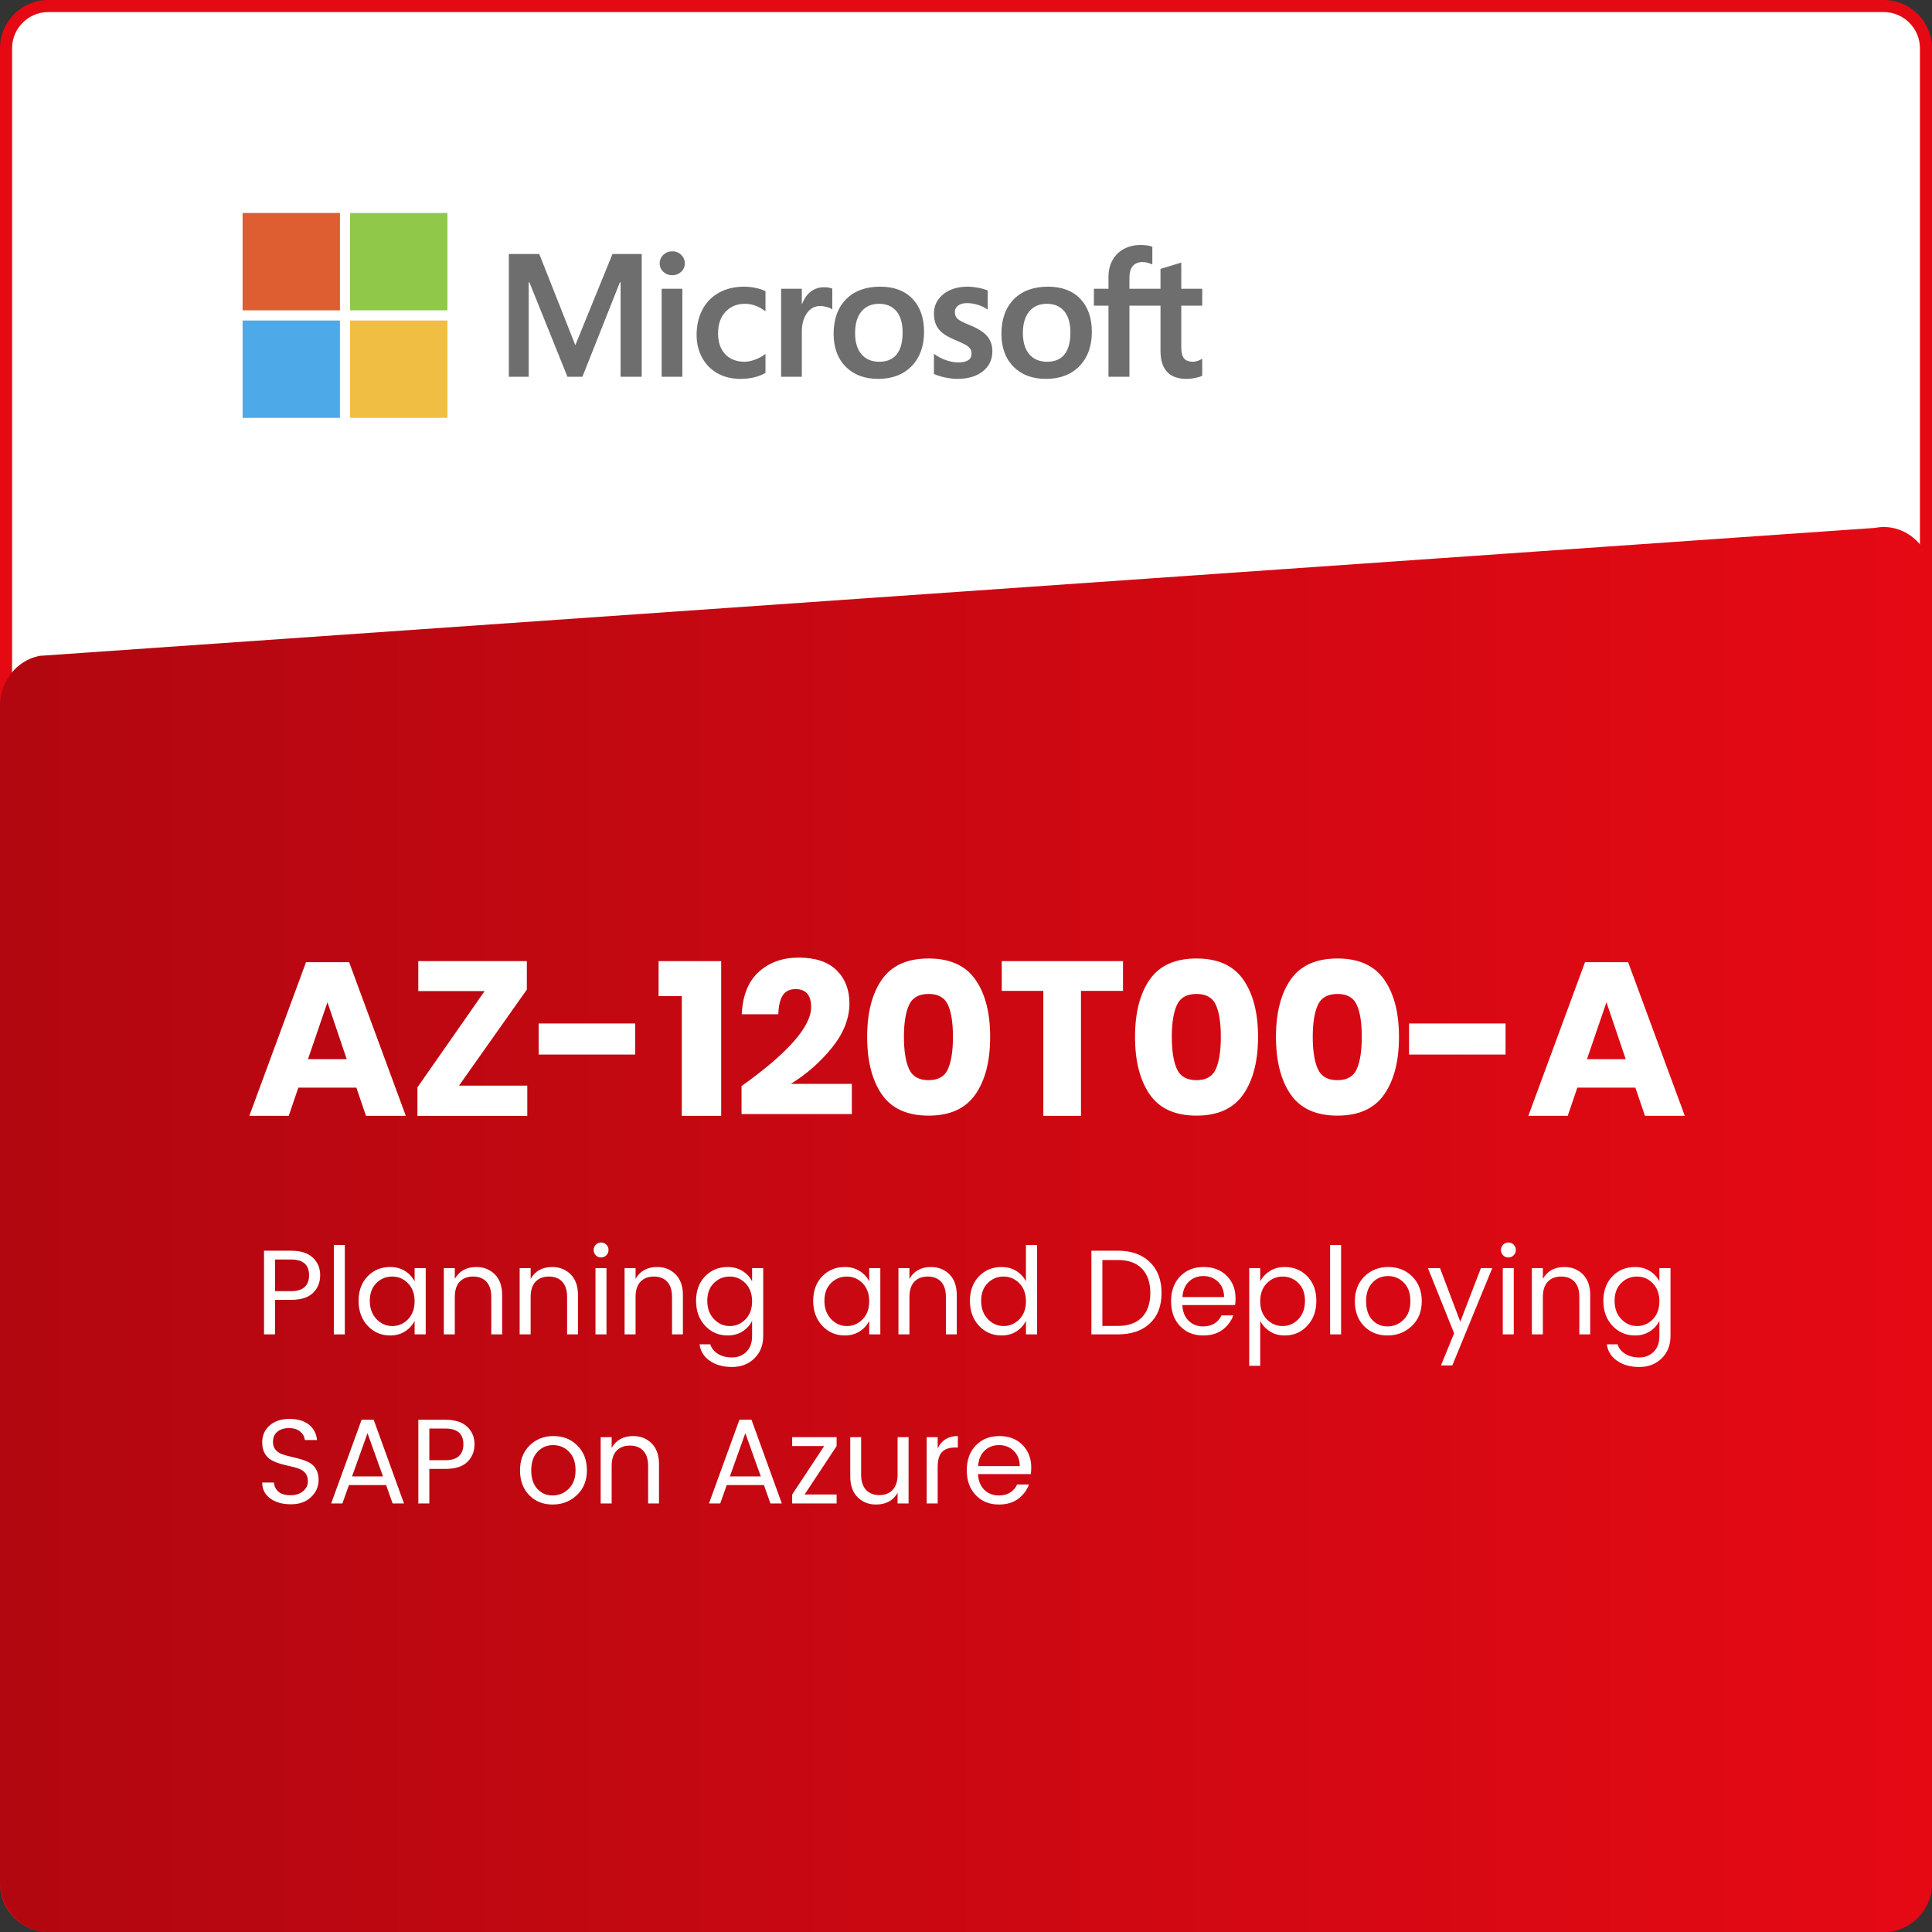<?xml version="1.0" encoding="UTF-8"?><svg id="Layer_4" xmlns="http://www.w3.org/2000/svg" xmlns:xlink="http://www.w3.org/1999/xlink" viewBox="0 0 512 512"><rect x="0" y="0" width="512" height="512" fill="#333333" stroke="none"/><defs><style>.cls-1{fill:none;}.cls-2{fill:url(#linear-gradient);}.cls-3{fill:#4da9e8;}.cls-4{fill:#90c949;}.cls-5{fill:#de5d31;}.cls-6{fill:#e50914;}.cls-7{fill:#fff;}.cls-8{fill:#f0be43;}.cls-9{fill:#6e6e6e;}</style><linearGradient id="linear-gradient" x1="0" y1="325.834" x2="512" y2="325.834" gradientUnits="userSpaceOnUse"><stop offset="0" stop-color="#b20710"/><stop offset="1" stop-color="#e50914"/></linearGradient></defs><rect class="cls-7" x="1.6" y="1.6" width="508.8" height="508.8" rx="11.2" ry="11.2"/><path class="cls-6" d="M499.2,3.2c5.293,0,9.6,4.306,9.6,9.6v486.4c0,5.294-4.307,9.6-9.6,9.6H12.8c-5.293,0-9.6-4.306-9.6-9.6V12.8C3.2,7.506,7.507,3.2,12.8,3.2h486.4M499.2,0H12.8C5.731,0,0,5.731,0,12.8v486.4c0,7.069,5.731,12.8,12.8,12.8h486.4c7.07,0,12.8-5.731,12.8-12.8V12.8C512,5.731,506.269,0,499.2,0h0Z"/><path class="cls-2" d="M499.2,512H12.8C5.731,512,0,505.94,0,498.464V187.116c0-6.514,4.387-12.104,10.441-13.304l486.4-33.909c7.877-1.562,15.159,4.829,15.159,13.304v345.257c0,7.476-5.731,13.536-12.8,13.536Z"/><path class="cls-9" d="M318.605,81.004v-4.472h-5.554v-6.953l-.187.058-5.217,1.596-.103.031v5.268h-8.234v-2.935c0-1.367.306-2.412.908-3.11.598-.689,1.453-1.039,2.545-1.039.784,0,1.596.185,2.414.549l.205.092v-4.71l-.096-.035c-.762-.274-1.799-.412-3.085-.412-1.62,0-3.092.353-4.376,1.051-1.284.7-2.295,1.698-3.003,2.968-.705,1.268-1.063,2.733-1.063,4.355v3.227h-3.867v4.472h3.867v18.842h5.552v-18.842h8.234v11.974c0,4.931,2.326,7.43,6.913,7.43.754,0,1.547-.088,2.357-.261.825-.178,1.386-.355,1.717-.544l.073-.043v-4.514l-.226.149c-.301.201-.677.365-1.116.487-.442.124-.811.186-1.097.186-1.075,0-1.87-.29-2.363-.861-.499-.577-.752-1.585-.752-2.996v-11.007h5.554ZM277.494,95.868c-2.015,0-3.604-.668-4.723-1.984-1.126-1.323-1.697-3.209-1.697-5.605,0-2.472.571-4.407,1.698-5.753,1.12-1.337,2.694-2.016,4.678-2.016,1.925,0,3.457.648,4.555,1.928,1.103,1.286,1.663,3.206,1.663,5.706,0,2.532-.526,4.476-1.565,5.777-1.031,1.291-2.581,1.947-4.608,1.947M277.74,75.97c-3.844,0-6.898,1.126-9.075,3.348-2.176,2.222-3.279,5.297-3.279,9.14,0,3.65,1.077,6.586,3.201,8.726,2.124,2.14,5.015,3.224,8.591,3.224,3.727,0,6.719-1.142,8.896-3.395,2.176-2.25,3.278-5.296,3.278-9.049,0-3.707-1.034-6.665-3.076-8.79-2.042-2.126-4.915-3.203-8.536-3.203M256.435,75.97c-2.615,0-4.778.669-6.431,1.988-1.663,1.327-2.506,3.067-2.506,5.172,0,1.095.182,2.067.54,2.891.36.827.918,1.556,1.659,2.167.735.606,1.87,1.242,3.375,1.888,1.265.52,2.207.96,2.807,1.307.586.34,1.001.682,1.236,1.015.228.326.344.771.344,1.322,0,1.566-1.173,2.328-3.587,2.328-.895,0-1.916-.187-3.035-.555-1.111-.363-2.159-.894-3.108-1.576l-.231-.165v5.345l.085.039c.786.363,1.776.668,2.943.909,1.165.241,2.224.363,3.143.363,2.838,0,5.123-.672,6.79-1.999,1.678-1.336,2.529-3.117,2.529-5.295,0-1.572-.458-2.919-1.36-4.006-.896-1.078-2.452-2.068-4.621-2.943-1.728-.694-2.836-1.27-3.293-1.712-.44-.427-.664-1.031-.664-1.796,0-.678.276-1.221.843-1.661.571-.442,1.366-.667,2.363-.667.925,0,1.871.146,2.813.432.941.286,1.767.67,2.456,1.139l.227.155v-5.07l-.087-.037c-.636-.273-1.475-.506-2.494-.696-1.014-.188-1.934-.283-2.735-.283M233.026,95.868c-2.015,0-3.604-.668-4.723-1.984-1.127-1.323-1.696-3.208-1.696-5.605,0-2.472.57-4.407,1.698-5.753,1.119-1.337,2.693-2.016,4.677-2.016,1.924,0,3.457.648,4.555,1.928,1.103,1.286,1.663,3.206,1.663,5.706,0,2.532-.527,4.476-1.565,5.777-1.031,1.291-2.581,1.947-4.608,1.947M233.273,75.97c-3.845,0-6.899,1.126-9.075,3.348-2.176,2.222-3.28,5.297-3.28,9.14,0,3.652,1.078,6.586,3.202,8.726,2.124,2.14,5.014,3.224,8.591,3.224,3.726,0,6.72-1.142,8.896-3.395,2.175-2.25,3.278-5.296,3.278-9.049,0-3.707-1.035-6.665-3.076-8.79-2.043-2.126-4.915-3.203-8.535-3.203M212.491,80.569v-4.038h-5.484v23.314h5.484v-11.926c0-2.028.46-3.694,1.367-4.952.896-1.243,2.089-1.873,3.547-1.873.494,0,1.049.081,1.649.243.594.16,1.025.334,1.279.517l.231.167v-5.529l-.089-.038c-.511-.217-1.233-.326-2.147-.326-1.378,0-2.611.443-3.668,1.315-.927.766-1.597,1.817-2.11,3.127h-.058ZM197.186,75.97c-2.516,0-4.76.54-6.669,1.603-1.913,1.066-3.392,2.588-4.398,4.523-1.002,1.93-1.511,4.185-1.511,6.7,0,2.203.493,4.224,1.468,6.006.975,1.785,2.356,3.181,4.104,4.149,1.745.967,3.762,1.457,5.996,1.457,2.606,0,4.831-.521,6.615-1.549l.072-.041v-5.024l-.231.168c-.808.589-1.711,1.059-2.683,1.397-.969.338-1.853.509-2.628.509-2.152,0-3.879-.673-5.133-2.001-1.257-1.329-1.894-3.196-1.894-5.544,0-2.363.664-4.278,1.974-5.69,1.306-1.408,3.036-2.123,5.144-2.123,1.803,0,3.559.61,5.221,1.816l.23.167v-5.294l-.074-.042c-.625-.35-1.478-.639-2.537-.858-1.054-.219-2.086-.329-3.066-.329M180.831,76.532h-5.484v23.314h5.484v-23.314ZM178.145,66.6c-.903,0-1.69.307-2.337.916-.649.611-.979,1.379-.979,2.287,0,.893.325,1.648.969,2.242.639.593,1.429.893,2.347.893s1.711-.3,2.357-.892c.651-.595.981-1.35.981-2.243,0-.876-.321-1.636-.954-2.262-.632-.624-1.435-.941-2.384-.941M164.462,74.812v25.034h5.597v-32.532h-7.746l-9.846,24.164-9.555-24.164h-8.062v32.531h5.259v-25.036h.181l10.09,25.036h3.969l9.932-25.034h.181Z"/><path class="cls-5" d="M90.09,82.241h-25.799v-25.799h25.799v25.799Z"/><path class="cls-4" d="M118.575,82.241h-25.798v-25.799h25.798v25.799h0Z"/><path class="cls-3" d="M90.089,110.736h-25.798v-25.798h25.798v25.798Z"/><path class="cls-8" d="M118.575,110.736h-25.798v-25.798h25.798v25.798h0Z"/><path class="cls-7" d="M94.437,288.229h-15.37l-2.552,7.482h-10.44l15.022-40.716h11.426l15.022,40.716h-10.556l-2.552-7.482ZM91.885,280.689l-5.104-15.08-5.162,15.08h10.266Z"/><path class="cls-7" d="M121.639,287.707h18.096v8.004h-29.116v-7.54l17.806-25.52h-17.574v-7.946h28.768v7.54l-17.98,25.462Z"/><path class="cls-7" d="M168.328,271.234v8.236h-25.578v-8.236h25.578Z"/><path class="cls-7" d="M174.534,263.984v-9.28h16.588v41.006h-10.44v-31.726h-6.148Z"/><path class="cls-7" d="M214.959,266.884c0-3.17-1.373-4.756-4.118-4.756-1.547,0-2.678.542-3.393,1.624-.716,1.083-1.112,2.765-1.189,5.046h-9.686c.232-4.988,1.74-8.738,4.524-11.252,2.784-2.513,6.302-3.77,10.556-3.77,4.446,0,7.801,1.122,10.063,3.364,2.262,2.243,3.393,5.162,3.393,8.758,0,3.983-1.528,7.879-4.582,11.687-3.055,3.809-6.709,7.028-10.962,9.657h16.182v8.004h-29.232v-7.424c12.296-8.777,18.444-15.756,18.444-20.938Z"/><path class="cls-7" d="M229.806,274.773c0-6.38,1.295-11.435,3.886-15.167,2.59-3.731,6.728-5.597,12.412-5.597,5.645,0,9.773,1.866,12.383,5.597,2.61,3.732,3.915,8.787,3.915,15.167,0,6.419-1.305,11.504-3.915,15.254-2.61,3.751-6.738,5.626-12.383,5.626-5.684,0-9.822-1.875-12.412-5.626-2.591-3.75-3.886-8.835-3.886-15.254ZM252.542,274.773c0-3.673-.435-6.486-1.305-8.439-.87-1.952-2.581-2.929-5.133-2.929-2.591,0-4.331.986-5.22,2.958-.89,1.972-1.334,4.776-1.334,8.41,0,3.674.444,6.506,1.334,8.497.889,1.992,2.629,2.987,5.22,2.987,2.552,0,4.263-.995,5.133-2.987.87-1.991,1.305-4.823,1.305-8.497Z"/><path class="cls-7" d="M297.607,254.705v7.888h-11.136v33.118h-9.976v-33.118h-11.02v-7.888h32.132Z"/><path class="cls-7" d="M300.796,274.773c0-6.38,1.295-11.435,3.886-15.167,2.59-3.731,6.728-5.597,12.412-5.597,5.645,0,9.773,1.866,12.383,5.597,2.61,3.732,3.915,8.787,3.915,15.167,0,6.419-1.305,11.504-3.915,15.254-2.61,3.751-6.738,5.626-12.383,5.626-5.684,0-9.822-1.875-12.412-5.626-2.591-3.75-3.886-8.835-3.886-15.254ZM323.532,274.773c0-3.673-.435-6.486-1.305-8.439-.87-1.952-2.581-2.929-5.133-2.929-2.591,0-4.331.986-5.22,2.958-.89,1.972-1.334,4.776-1.334,8.41,0,3.674.444,6.506,1.334,8.497.889,1.992,2.629,2.987,5.22,2.987,2.552,0,4.263-.995,5.133-2.987.87-1.991,1.305-4.823,1.305-8.497Z"/><path class="cls-7" d="M338.148,274.773c0-6.38,1.295-11.435,3.886-15.167,2.59-3.731,6.728-5.597,12.412-5.597,5.645,0,9.773,1.866,12.383,5.597,2.61,3.732,3.915,8.787,3.915,15.167,0,6.419-1.305,11.504-3.915,15.254-2.61,3.751-6.738,5.626-12.383,5.626-5.684,0-9.822-1.875-12.412-5.626-2.591-3.75-3.886-8.835-3.886-15.254ZM360.884,274.773c0-3.673-.435-6.486-1.305-8.439-.87-1.952-2.581-2.929-5.133-2.929-2.591,0-4.331.986-5.22,2.958-.89,1.972-1.334,4.776-1.334,8.41,0,3.674.444,6.506,1.334,8.497.889,1.992,2.629,2.987,5.22,2.987,2.552,0,4.263-.995,5.133-2.987.87-1.991,1.305-4.823,1.305-8.497Z"/><path class="cls-7" d="M398.989,271.234v8.236h-25.578v-8.236h25.578Z"/><path class="cls-7" d="M433.383,288.229h-15.37l-2.552,7.482h-10.44l15.022-40.716h11.426l15.022,40.716h-10.556l-2.552-7.482ZM430.831,280.689l-5.104-15.08-5.162,15.08h10.266Z"/><rect class="cls-1" x="67.571" y="329.946" width="381.132" height="124.058"/><path class="cls-7" d="M82.883,333.274c1.312,1.216,1.968,2.773,1.968,4.672s-.635,3.462-1.904,4.688c-1.269,1.227-3.195,1.84-5.776,1.84h-4.288v9.152h-2.912v-22.176h7.2c2.496,0,4.4.608,5.712,1.824ZM72.883,342.17h4.288c1.6,0,2.789-.368,3.568-1.104.778-.736,1.168-1.765,1.168-3.088,0-2.794-1.579-4.192-4.736-4.192h-4.288v8.384Z"/><path class="cls-7" d="M88.467,353.626v-23.68h2.912v23.68h-2.912Z"/><path class="cls-7" d="M97.427,351.338c-1.6-1.717-2.4-3.915-2.4-6.592s.794-4.843,2.384-6.496c1.589-1.653,3.589-2.48,6-2.48,1.493,0,2.8.352,3.92,1.056,1.12.704,1.968,1.621,2.544,2.752v-3.52h2.944v17.568h-2.944v-3.584c-.576,1.152-1.424,2.085-2.544,2.8-1.12.715-2.427,1.072-3.92,1.072-2.389,0-4.384-.858-5.984-2.576ZM108.13,349.626c1.163-1.194,1.744-2.784,1.744-4.768s-.582-3.573-1.744-4.768c-1.163-1.194-2.56-1.792-4.192-1.792s-3.03.576-4.192,1.728c-1.163,1.152-1.744,2.72-1.744,4.704s.587,3.595,1.76,4.832c1.173,1.237,2.571,1.856,4.192,1.856s3.013-.597,4.176-1.792Z"/><path class="cls-7" d="M120.53,336.058v2.848c1.194-2.09,3.104-3.136,5.728-3.136,1.941,0,3.562.646,4.864,1.936,1.301,1.291,1.952,3.131,1.952,5.52v10.4h-2.88v-9.92c0-1.771-.427-3.115-1.28-4.032-.854-.917-2.032-1.376-3.536-1.376s-2.688.459-3.552,1.376c-.864.917-1.296,2.262-1.296,4.032v9.92h-2.912v-17.568h2.912Z"/><path class="cls-7" d="M140.626,336.058v2.848c1.194-2.09,3.104-3.136,5.728-3.136,1.941,0,3.562.646,4.864,1.936,1.301,1.291,1.952,3.131,1.952,5.52v10.4h-2.88v-9.92c0-1.771-.427-3.115-1.28-4.032-.854-.917-2.032-1.376-3.536-1.376s-2.688.459-3.552,1.376c-.864.917-1.296,2.262-1.296,4.032v9.92h-2.912v-17.568h2.912Z"/><path class="cls-7" d="M160.689,332.666c-.384.384-.854.576-1.408.576s-1.019-.192-1.392-.576c-.374-.384-.56-.853-.56-1.408s.192-1.024.576-1.408c.384-.384.848-.576,1.392-.576s1.008.192,1.392.576c.384.384.576.854.576,1.408s-.192,1.024-.576,1.408ZM157.809,353.626v-17.568h2.912v17.568h-2.912Z"/><path class="cls-7" d="M168.433,336.058v2.848c1.194-2.09,3.104-3.136,5.728-3.136,1.941,0,3.562.646,4.864,1.936,1.301,1.291,1.952,3.131,1.952,5.52v10.4h-2.88v-9.92c0-1.771-.427-3.115-1.28-4.032-.854-.917-2.032-1.376-3.536-1.376s-2.688.459-3.552,1.376c-.864.917-1.296,2.262-1.296,4.032v9.92h-2.912v-17.568h2.912Z"/><path class="cls-7" d="M186.865,351.338c-1.6-1.717-2.4-3.915-2.4-6.592s.794-4.843,2.384-6.496c1.589-1.653,3.589-2.48,6-2.48,1.493,0,2.8.352,3.92,1.056,1.12.704,1.968,1.621,2.544,2.752v-3.52h2.944v18.016c0,2.41-.779,4.378-2.336,5.904-1.558,1.525-3.531,2.288-5.92,2.288s-4.368-.555-5.936-1.664c-1.568-1.109-2.459-2.56-2.672-4.352h2.848c.277,1.002.928,1.834,1.952,2.496,1.024.661,2.293.992,3.808.992s2.778-.496,3.792-1.488c1.013-.992,1.52-2.384,1.52-4.176v-4.032c-.576,1.152-1.424,2.085-2.544,2.8-1.12.715-2.427,1.072-3.92,1.072-2.389,0-4.384-.858-5.984-2.576ZM197.568,349.626c1.163-1.194,1.744-2.784,1.744-4.768s-.582-3.573-1.744-4.768c-1.163-1.194-2.56-1.792-4.192-1.792s-3.03.576-4.192,1.728c-1.163,1.152-1.744,2.72-1.744,4.704s.587,3.595,1.76,4.832c1.173,1.237,2.571,1.856,4.192,1.856s3.013-.597,4.176-1.792Z"/><path class="cls-7" d="M217.904,351.338c-1.6-1.717-2.4-3.915-2.4-6.592s.794-4.843,2.384-6.496c1.589-1.653,3.589-2.48,6-2.48,1.493,0,2.8.352,3.92,1.056,1.12.704,1.968,1.621,2.544,2.752v-3.52h2.944v17.568h-2.944v-3.584c-.576,1.152-1.424,2.085-2.544,2.8-1.12.715-2.427,1.072-3.92,1.072-2.389,0-4.384-.858-5.984-2.576ZM228.608,349.626c1.163-1.194,1.744-2.784,1.744-4.768s-.582-3.573-1.744-4.768c-1.163-1.194-2.56-1.792-4.192-1.792s-3.03.576-4.192,1.728c-1.163,1.152-1.744,2.72-1.744,4.704s.587,3.595,1.76,4.832c1.173,1.237,2.571,1.856,4.192,1.856s3.013-.597,4.176-1.792Z"/><path class="cls-7" d="M241.008,336.058v2.848c1.194-2.09,3.104-3.136,5.728-3.136,1.941,0,3.562.646,4.864,1.936,1.301,1.291,1.952,3.131,1.952,5.52v10.4h-2.88v-9.92c0-1.771-.427-3.115-1.28-4.032-.854-.917-2.032-1.376-3.536-1.376s-2.688.459-3.552,1.376c-.864.917-1.296,2.262-1.296,4.032v9.92h-2.912v-17.568h2.912Z"/><path class="cls-7" d="M259.439,351.338c-1.6-1.717-2.4-3.915-2.4-6.592s.794-4.843,2.384-6.496c1.589-1.653,3.589-2.48,6-2.48,1.493,0,2.8.352,3.92,1.056,1.12.704,1.968,1.621,2.544,2.752v-9.632h2.944v23.68h-2.944v-3.584c-.576,1.152-1.424,2.085-2.544,2.8-1.12.715-2.427,1.072-3.92,1.072-2.389,0-4.384-.858-5.984-2.576ZM270.143,349.626c1.163-1.194,1.744-2.784,1.744-4.768s-.582-3.573-1.744-4.768c-1.163-1.194-2.56-1.792-4.192-1.792s-3.03.576-4.192,1.728c-1.163,1.152-1.744,2.72-1.744,4.704s.587,3.595,1.76,4.832c1.173,1.237,2.571,1.856,4.192,1.856s3.013-.597,4.176-1.792Z"/><path class="cls-7" d="M296.238,331.45c3.584,0,6.41,1.003,8.48,3.008,2.069,2.005,3.104,4.736,3.104,8.192s-1.035,6.149-3.104,8.08c-2.07,1.931-4.896,2.896-8.48,2.896h-7.008v-22.176h7.008ZM292.142,351.385h4.096c2.794,0,4.928-.768,6.4-2.304s2.208-3.68,2.208-6.432-.736-4.896-2.208-6.432c-1.472-1.536-3.605-2.304-6.4-2.304h-4.096v17.472Z"/><path class="cls-7" d="M318.862,353.914c-2.518,0-4.566-.832-6.144-2.496-1.579-1.664-2.368-3.861-2.368-6.592s.8-4.923,2.4-6.576c1.6-1.653,3.675-2.48,6.224-2.48s4.597.784,6.144,2.352c1.546,1.568,2.32,3.568,2.32,6,0,.619-.043,1.195-.128,1.728h-13.984c.085,1.75.635,3.131,1.648,4.144,1.013,1.013,2.309,1.52,3.888,1.52,1.194,0,2.202-.267,3.024-.8.821-.533,1.424-1.237,1.808-2.112h3.136c-.555,1.536-1.51,2.806-2.864,3.808-1.355,1.003-3.056,1.504-5.104,1.504ZM322.798,339.69c-1.045-1.013-2.341-1.52-3.888-1.52s-2.832.496-3.856,1.488c-1.024.992-1.589,2.352-1.696,4.08h11.04c-.021-1.685-.555-3.034-1.6-4.048Z"/><path class="cls-7" d="M340.462,335.77c2.41,0,4.41.827,6,2.48,1.589,1.653,2.384,3.819,2.384,6.496s-.8,4.875-2.4,6.592c-1.6,1.718-3.595,2.576-5.984,2.576-1.493,0-2.8-.357-3.92-1.072-1.12-.714-1.979-1.648-2.576-2.8v11.904h-2.912v-25.888h2.912v3.52c.597-1.131,1.456-2.048,2.576-2.752,1.12-.704,2.427-1.056,3.92-1.056ZM339.901,351.418c1.632,0,3.029-.613,4.192-1.84,1.162-1.227,1.744-2.837,1.744-4.832s-.582-3.568-1.744-4.72c-1.163-1.152-2.56-1.728-4.192-1.728s-3.029.598-4.192,1.792c-1.163,1.195-1.744,2.779-1.744,4.752s.581,3.563,1.744,4.768c1.163,1.206,2.56,1.808,4.192,1.808Z"/><path class="cls-7" d="M352.493,353.626v-23.68h2.912v23.68h-2.912Z"/><path class="cls-7" d="M361.469,351.418c-1.611-1.664-2.416-3.851-2.416-6.56s.843-4.901,2.528-6.576c1.685-1.674,3.797-2.512,6.336-2.512s4.651.837,6.336,2.512c1.685,1.675,2.528,3.862,2.528,6.56s-.88,4.886-2.64,6.56c-1.76,1.675-3.91,2.512-6.448,2.512s-4.614-.832-6.224-2.496ZM367.693,351.514c1.642,0,3.066-.592,4.272-1.776,1.205-1.184,1.808-2.821,1.808-4.912s-.576-3.723-1.728-4.896c-1.152-1.173-2.555-1.76-4.208-1.76s-3.035.587-4.144,1.76c-1.109,1.173-1.664,2.811-1.664,4.912s.533,3.739,1.6,4.912c1.066,1.173,2.421,1.76,4.064,1.76Z"/><path class="cls-7" d="M385.357,353.338l-6.944-17.28h3.2l5.376,14.208,5.472-14.208h3.008l-10.592,25.792h-3.008l3.488-8.512Z"/><path class="cls-7" d="M401.132,332.666c-.384.384-.854.576-1.408.576s-1.019-.192-1.392-.576c-.374-.384-.56-.853-.56-1.408s.192-1.024.576-1.408c.384-.384.848-.576,1.392-.576s1.008.192,1.392.576c.384.384.576.854.576,1.408s-.192,1.024-.576,1.408ZM398.252,353.626v-17.568h2.912v17.568h-2.912Z"/><path class="cls-7" d="M408.876,336.058v2.848c1.194-2.09,3.104-3.136,5.728-3.136,1.941,0,3.562.646,4.864,1.936,1.301,1.291,1.952,3.131,1.952,5.52v10.4h-2.88v-9.92c0-1.771-.427-3.115-1.28-4.032-.854-.917-2.032-1.376-3.536-1.376s-2.688.459-3.552,1.376c-.864.917-1.296,2.262-1.296,4.032v9.92h-2.912v-17.568h2.912Z"/><path class="cls-7" d="M427.307,351.338c-1.6-1.717-2.4-3.915-2.4-6.592s.794-4.843,2.384-6.496c1.589-1.653,3.589-2.48,6-2.48,1.493,0,2.8.352,3.92,1.056,1.12.704,1.968,1.621,2.544,2.752v-3.52h2.944v18.016c0,2.41-.779,4.378-2.336,5.904-1.558,1.525-3.531,2.288-5.92,2.288s-4.368-.555-5.936-1.664c-1.568-1.109-2.459-2.56-2.672-4.352h2.848c.277,1.002.928,1.834,1.952,2.496,1.024.661,2.293.992,3.808.992s2.778-.496,3.792-1.488c1.013-.992,1.52-2.384,1.52-4.176v-4.032c-.576,1.152-1.424,2.085-2.544,2.8-1.12.715-2.427,1.072-3.92,1.072-2.389,0-4.384-.858-5.984-2.576ZM438.011,349.626c1.163-1.194,1.744-2.784,1.744-4.768s-.582-3.573-1.744-4.768c-1.163-1.194-2.56-1.792-4.192-1.792s-3.03.576-4.192,1.728c-1.163,1.152-1.744,2.72-1.744,4.704s.587,3.595,1.76,4.832c1.173,1.237,2.571,1.856,4.192,1.856s3.013-.597,4.176-1.792Z"/><path class="cls-7" d="M72.339,382.17c0,.811.224,1.483.672,2.016.448.534,1.024.928,1.728,1.184.704.256,1.488.48,2.352.672.864.192,1.728.411,2.592.656.864.246,1.648.56,2.352.944.704.384,1.28.96,1.728,1.728s.672,1.718.672,2.848c0,1.728-.661,3.232-1.984,4.512-1.323,1.28-3.11,1.92-5.36,1.92s-4.08-.517-5.488-1.552c-1.408-1.034-2.112-2.437-2.112-4.208h3.104c.085,1.003.485,1.813,1.2,2.432.715.619,1.776.928,3.184.928s2.528-.363,3.36-1.088c.832-.725,1.248-1.573,1.248-2.544s-.224-1.717-.672-2.24c-.448-.522-1.024-.912-1.728-1.168-.704-.256-1.488-.475-2.352-.656-.864-.181-1.728-.4-2.592-.656-.864-.256-1.648-.581-2.352-.976-.704-.395-1.28-.981-1.728-1.76-.448-.778-.672-1.744-.672-2.896,0-1.877.667-3.386,2-4.528,1.333-1.141,3.072-1.712,5.216-1.712s3.85.496,5.12,1.488c1.269.992,2,2.363,2.192,4.112h-3.232c-.085-.875-.496-1.621-1.232-2.24-.736-.619-1.728-.928-2.976-.928s-2.267.315-3.056.944c-.79.629-1.184,1.552-1.184,2.768Z"/><path class="cls-7" d="M104.051,398.425l-1.728-4.864h-9.856l-1.728,4.864h-2.976l8.064-22.176h3.2l8.032,22.176h-3.008ZM93.299,391.257h8.192l-4.096-11.456-4.096,11.456Z"/><path class="cls-7" d="M123.778,378.073c1.312,1.216,1.968,2.773,1.968,4.672s-.635,3.462-1.904,4.688c-1.269,1.227-3.195,1.84-5.776,1.84h-4.288v9.152h-2.912v-22.176h7.2c2.496,0,4.4.608,5.712,1.824ZM113.778,386.969h4.288c1.6,0,2.789-.368,3.568-1.104.778-.736,1.168-1.765,1.168-3.088,0-2.794-1.579-4.192-4.736-4.192h-4.288v8.384Z"/><path class="cls-7" d="M140.225,396.217c-1.611-1.664-2.416-3.851-2.416-6.56s.843-4.901,2.528-6.576c1.685-1.674,3.797-2.512,6.336-2.512s4.651.837,6.336,2.512c1.685,1.675,2.528,3.862,2.528,6.56s-.88,4.886-2.64,6.56c-1.76,1.675-3.91,2.512-6.448,2.512s-4.614-.832-6.224-2.496ZM146.449,396.314c1.642,0,3.066-.592,4.272-1.776,1.205-1.184,1.808-2.821,1.808-4.912s-.576-3.723-1.728-4.896c-1.152-1.173-2.555-1.76-4.208-1.76s-3.035.587-4.144,1.76c-1.109,1.173-1.664,2.811-1.664,4.912s.533,3.739,1.6,4.912c1.066,1.173,2.421,1.76,4.064,1.76Z"/><path class="cls-7" d="M162.097,380.858v2.848c1.194-2.09,3.104-3.136,5.728-3.136,1.941,0,3.562.646,4.864,1.936,1.301,1.291,1.952,3.131,1.952,5.52v10.4h-2.88v-9.92c0-1.771-.427-3.115-1.28-4.032-.854-.917-2.032-1.376-3.536-1.376s-2.688.459-3.552,1.376c-.864.917-1.296,2.262-1.296,4.032v9.92h-2.912v-17.568h2.912Z"/><path class="cls-7" d="M204.176,398.425l-1.728-4.864h-9.856l-1.728,4.864h-2.976l8.064-22.176h3.2l8.032,22.176h-3.008ZM193.424,391.257h8.192l-4.096-11.456-4.096,11.456Z"/><path class="cls-7" d="M221.711,380.858v2.368l-8.48,12.832h8.48v2.368h-11.776v-2.368l8.48-12.832h-8.48v-2.368h11.776Z"/><path class="cls-7" d="M237.871,380.858h2.912v17.568h-2.912v-2.816c-1.174,2.069-3.083,3.104-5.728,3.104-1.941,0-3.563-.645-4.864-1.936-1.302-1.291-1.952-3.12-1.952-5.488v-10.432h2.88v9.952c0,1.75.432,3.088,1.296,4.016.864.928,2.042,1.392,3.536,1.392s2.672-.464,3.536-1.392c.864-.928,1.296-2.267,1.296-4.016v-9.952Z"/><path class="cls-7" d="M248.494,380.858v2.976c1.045-2.176,2.826-3.264,5.344-3.264v3.04h-.768c-1.493,0-2.629.39-3.408,1.168-.779.779-1.168,2.128-1.168,4.048v9.6h-2.912v-17.568h2.912Z"/><path class="cls-7" d="M264.718,398.713c-2.518,0-4.566-.832-6.144-2.496-1.579-1.664-2.368-3.861-2.368-6.592s.8-4.923,2.4-6.576c1.6-1.653,3.675-2.48,6.224-2.48s4.597.784,6.144,2.352c1.546,1.568,2.32,3.568,2.32,6,0,.619-.043,1.195-.128,1.728h-13.984c.085,1.75.635,3.131,1.648,4.144,1.013,1.013,2.309,1.52,3.888,1.52,1.194,0,2.202-.267,3.024-.8.821-.533,1.424-1.237,1.808-2.112h3.136c-.555,1.536-1.51,2.806-2.864,3.808-1.355,1.003-3.056,1.504-5.104,1.504ZM268.654,384.489c-1.045-1.013-2.341-1.52-3.888-1.52s-2.832.496-3.856,1.488c-1.024.992-1.589,2.352-1.696,4.08h11.04c-.021-1.685-.555-3.034-1.6-4.048Z"/></svg>